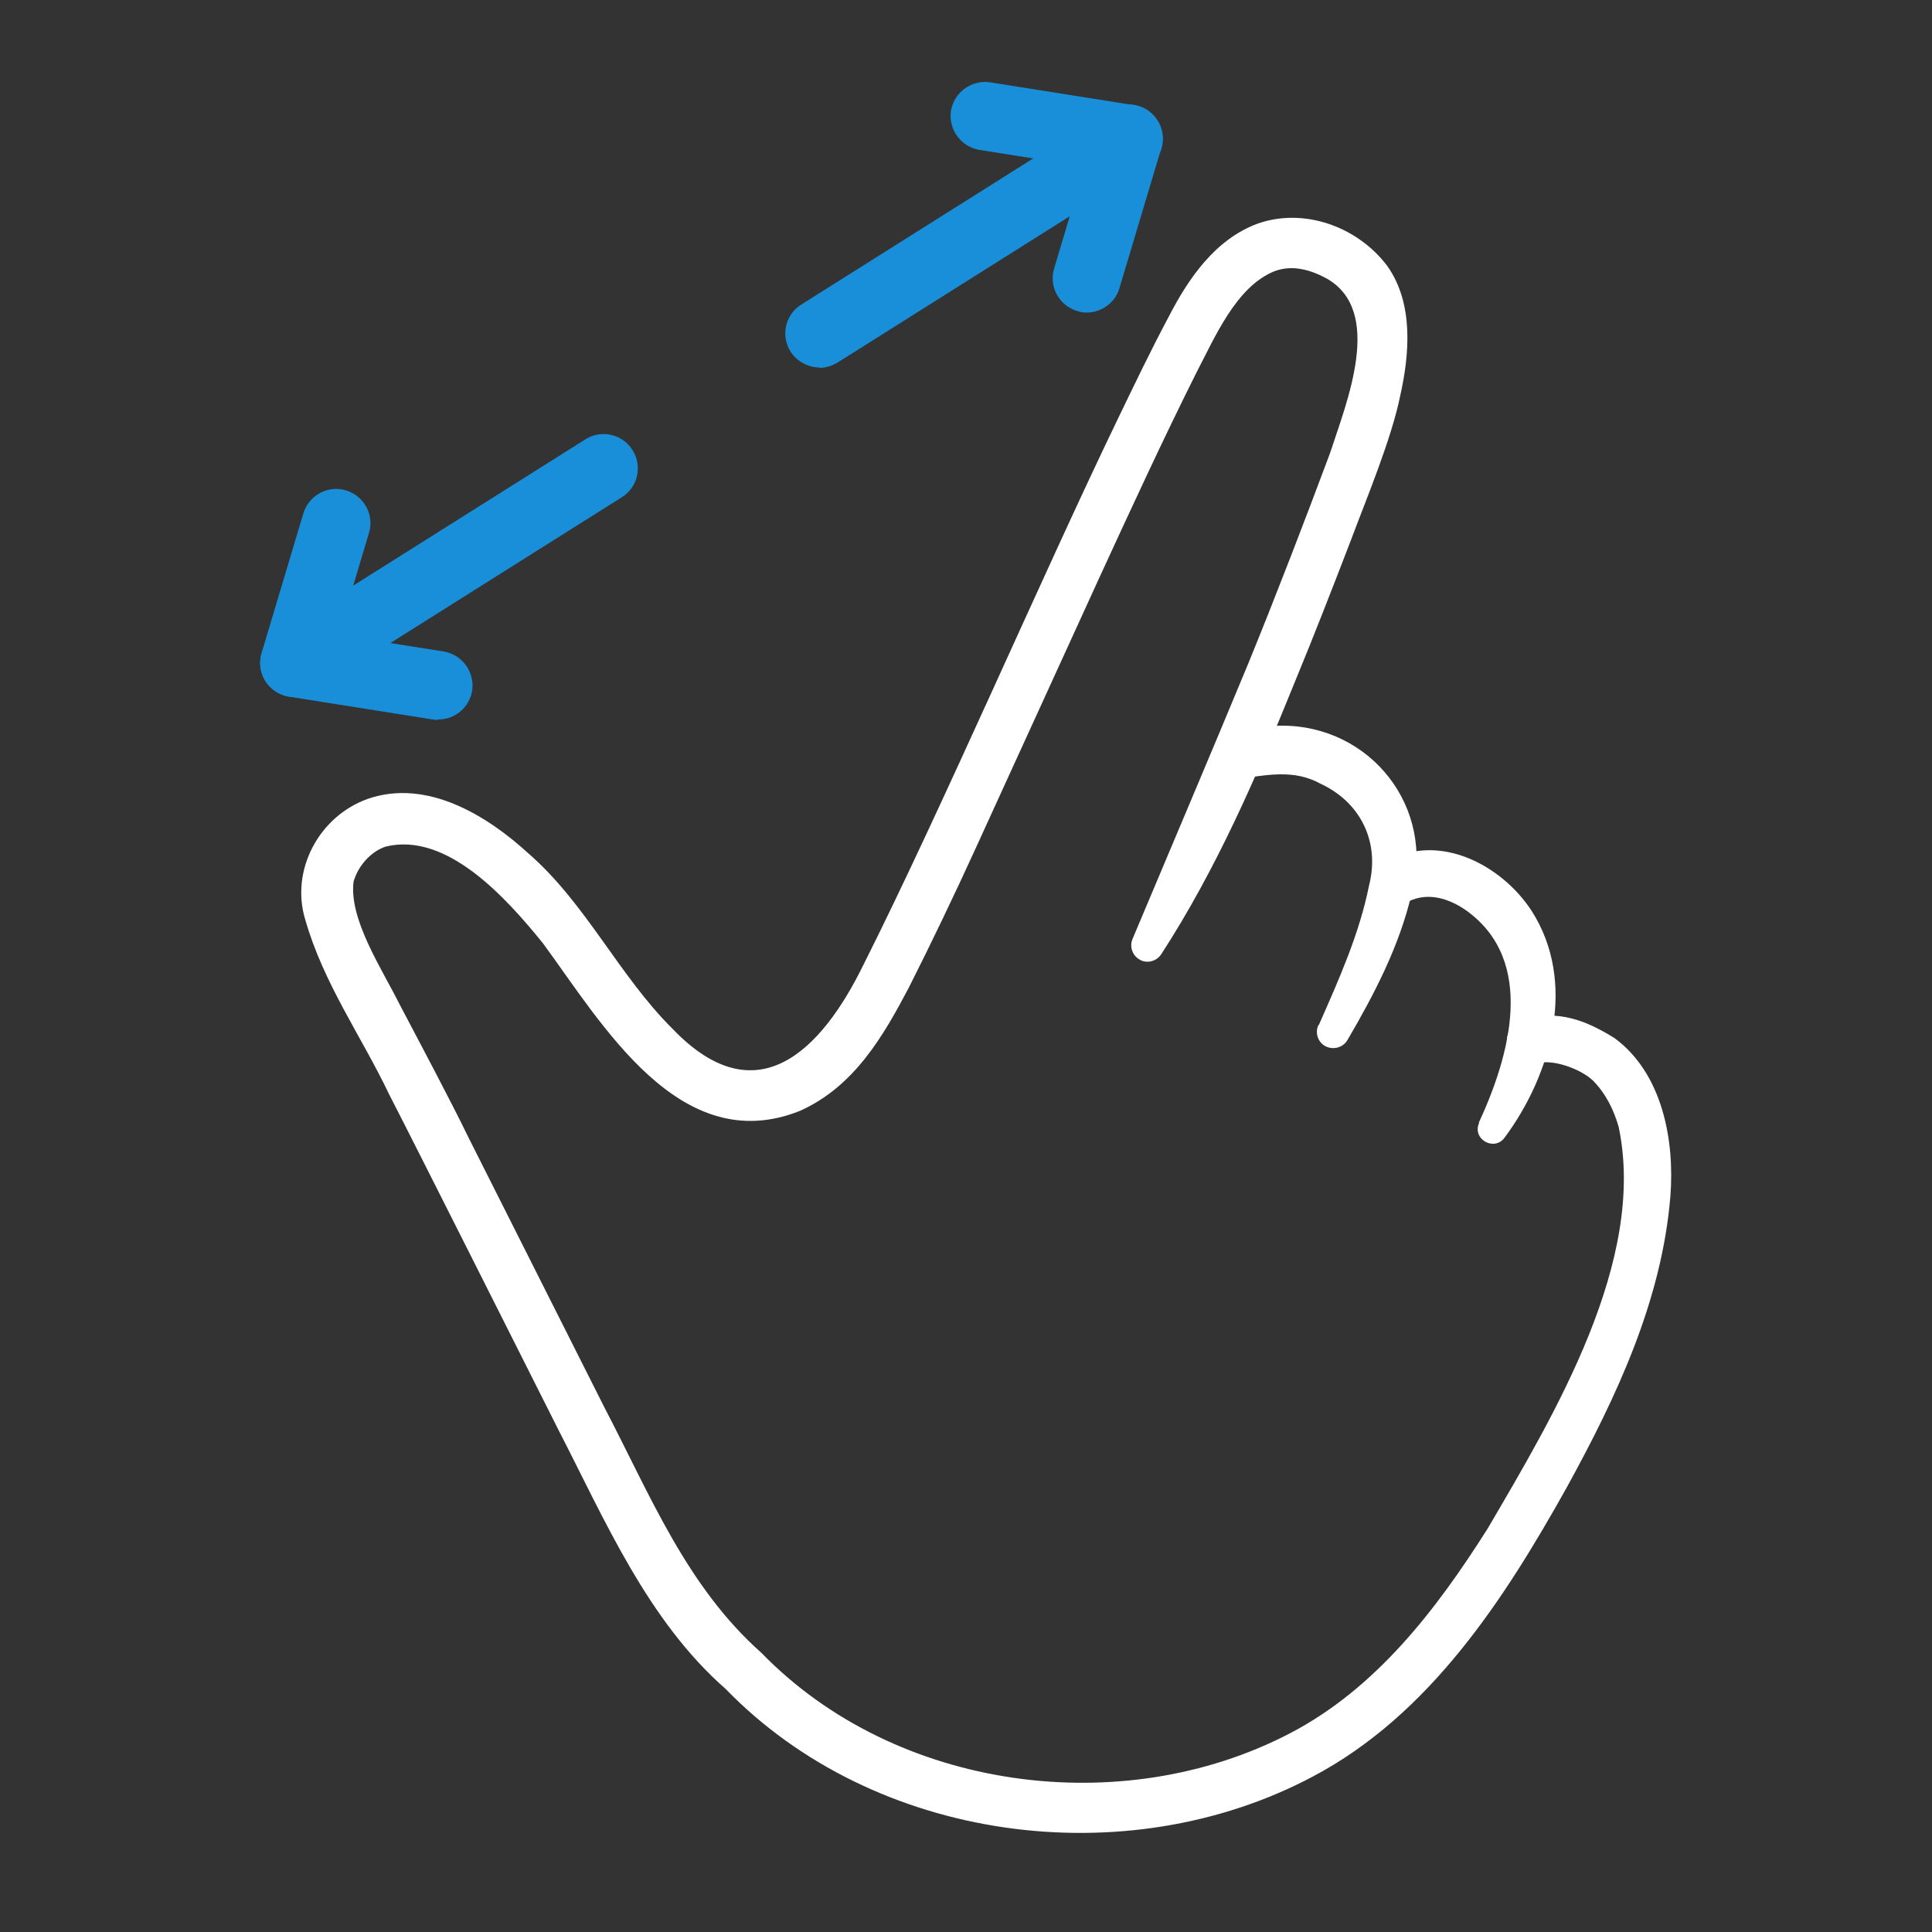<?xml version="1.0" encoding="UTF-8"?>
<svg id="Laag_1" xmlns="http://www.w3.org/2000/svg" version="1.1" viewBox="0 0 500 500">
  <rect x="0" y="0" width="500" height="500" fill="#333333" stroke="none"/>
  <!-- Generator: Adobe Illustrator 29.8.3, SVG Export Plug-In . SVG Version: 2.1.1 Build 3)  -->
  <g>
    <path d="M212.1,95.1c-2.9,0-5.8-1.5-7.5-4.1-2.6-4.1-1.4-9.6,2.8-12.2l80-50.4c4.1-2.6,9.6-1.4,12.2,2.8,2.6,4.1,1.4,9.6-2.8,12.2l-80,50.4c-1.5.9-3.1,1.4-4.7,1.4Z" fill="#198fd9"/>
    <path d="M281.3,80.9c-.8,0-1.7-.1-2.5-.4-4.7-1.4-7.4-6.3-6-11l7.9-26.4-27.2-4.3c-4.8-.8-8.1-5.3-7.4-10.1.8-4.8,5.3-8.1,10.1-7.4l37.2,5.9c2.5.4,4.8,1.9,6.1,4,1.4,2.2,1.7,4.8,1,7.3l-10.8,36.1c-1.1,3.8-4.7,6.3-8.5,6.3Z" fill="#198fd9"/>
  </g>
  <g>
    <path d="M76.2,180.4c-2.9,0-5.8-1.5-7.5-4.1-2.6-4.1-1.4-9.6,2.8-12.2l80-50.4c4.1-2.6,9.6-1.4,12.2,2.8,2.6,4.1,1.4,9.6-2.8,12.2l-80,50.4c-1.5.9-3.1,1.4-4.7,1.4Z" fill="#198fd9"/>
    <path d="M113.4,186.3c-.5,0-.9,0-1.4-.1l-37.2-5.9c-2.5-.4-4.8-1.9-6.1-4-1.4-2.2-1.7-4.8-1-7.3l10.8-36.1c1.4-4.7,6.3-7.4,11-6,4.7,1.4,7.4,6.3,6,11l-7.9,26.4,27.2,4.3c4.8.8,8.1,5.3,7.4,10.1-.7,4.4-4.5,7.5-8.7,7.5Z" fill="#198fd9"/>
  </g>
  <g>
    <path d="M341.3,265.3c5.2-11.8,10.5-23.6,13-36.1,2.9-11.3-2.2-21.6-12.6-26.4-6.9-3.8-13.9-2.2-21.4-1.2-2.9.2-5.4-2-5.6-4.9.2-7.4,11.2-8.8,16.9-8.9,23.2-.1,39.9,21.3,33.7,43.6-3.2,13.6-9.7,26-16.6,37.8-1.2,2-3.8,2.6-5.8,1.5-1.9-1.1-2.6-3.5-1.7-5.4h0Z" fill="#fff"/>
    <path d="M382.7,290.6c8-17.3,14.9-41.7-3-54.8-4.6-3.3-10.1-5-15.2-2.5-3,1.3-6.5,0-7.8-3-1.3-2.8,0-6.1,2.6-7.6,13.4-7.2,29.3,1.2,37,12.9,12,18.6,5.2,42.5-6.9,58.8-2.7,3.7-8.5.4-6.6-3.8h0Z" fill="#fff"/>
    <path d="M394.2,263.7c9.3-2.4,16.3.4,23.7,5,12.4,9.2,15.5,26.5,14.4,40.8-2.2,27.1-14,52.1-26.8,75.4-16.2,29-35.5,58.9-65.8,74.9-48.5,25.7-113.5,16.9-151.9-22.7-20.2-17.7-31.2-43.6-43.2-66.9-6.5-12.9-38-75.6-43.9-87-7.2-15.1-17-28.7-21.7-45.2-3.9-12.7,3.5-26.8,16.3-31.3,15.3-5.2,30.8,4.4,41.5,14.2,14.9,13,23.4,31.6,37.2,45.3,21.7,22.7,38.5,5.9,49.5-16.6,20.2-40.2,46.2-100.6,65.8-141.2,4.3-8.9,8.5-17.7,13.2-26.5,5-9.7,11.9-19.9,22.9-24,12.1-4.3,26,.8,33.6,10.9,7,9.8,5.7,23.2,3.4,33.5-2.3,11.4-8.8,26.8-12.9,37.8-4.7,12.2-9.4,24.3-14.4,36.4-9.8,24.2-20.2,48.3-34.6,70.5-1.3,1.9-3.9,2.5-5.8,1.2-1.7-1.1-2.4-3.3-1.6-5.2,10-23.8,20.1-47.5,30-71.4,7.1-17.4,14.5-36.6,21.1-54.3,4.3-13.2,14.1-36.9-1-45.3-4.3-2.3-8.9-3.5-13.4-1.8-9.9,4-15.4,17.1-20.3,26.5-8.7,17.4-16.8,35-24.9,52.6l-32.4,70.9c-5.4,11.8-11.1,23.7-17,35.4-6.6,12.5-14.1,25.6-28.2,31.9-31.1,12.4-51.2-22.6-66.5-43.4-9.4-11.6-24.8-28.9-40.7-25-3.9,1.3-7.2,5.1-8.3,9.1-1.2,9.7,7.2,22.3,11.9,31.7,5.2,9.9,13,24.5,18,34.8,0,0,35.1,69.7,35.1,69.7,11.8,22.6,21.2,46.2,40.6,63.4,34.6,35.6,93.1,43.5,136.7,20.8,22.3-11.6,37.9-32,51.2-53,17.4-29.7,41.2-69.4,33.9-104-1.3-4.5-3.4-8.7-6.7-12-3.2-3-10.4-5.6-14.4-4.4-7.6,2.4-11.2-8.7-3.7-11.2h0Z" fill="#fff"/>
  </g>
</svg>